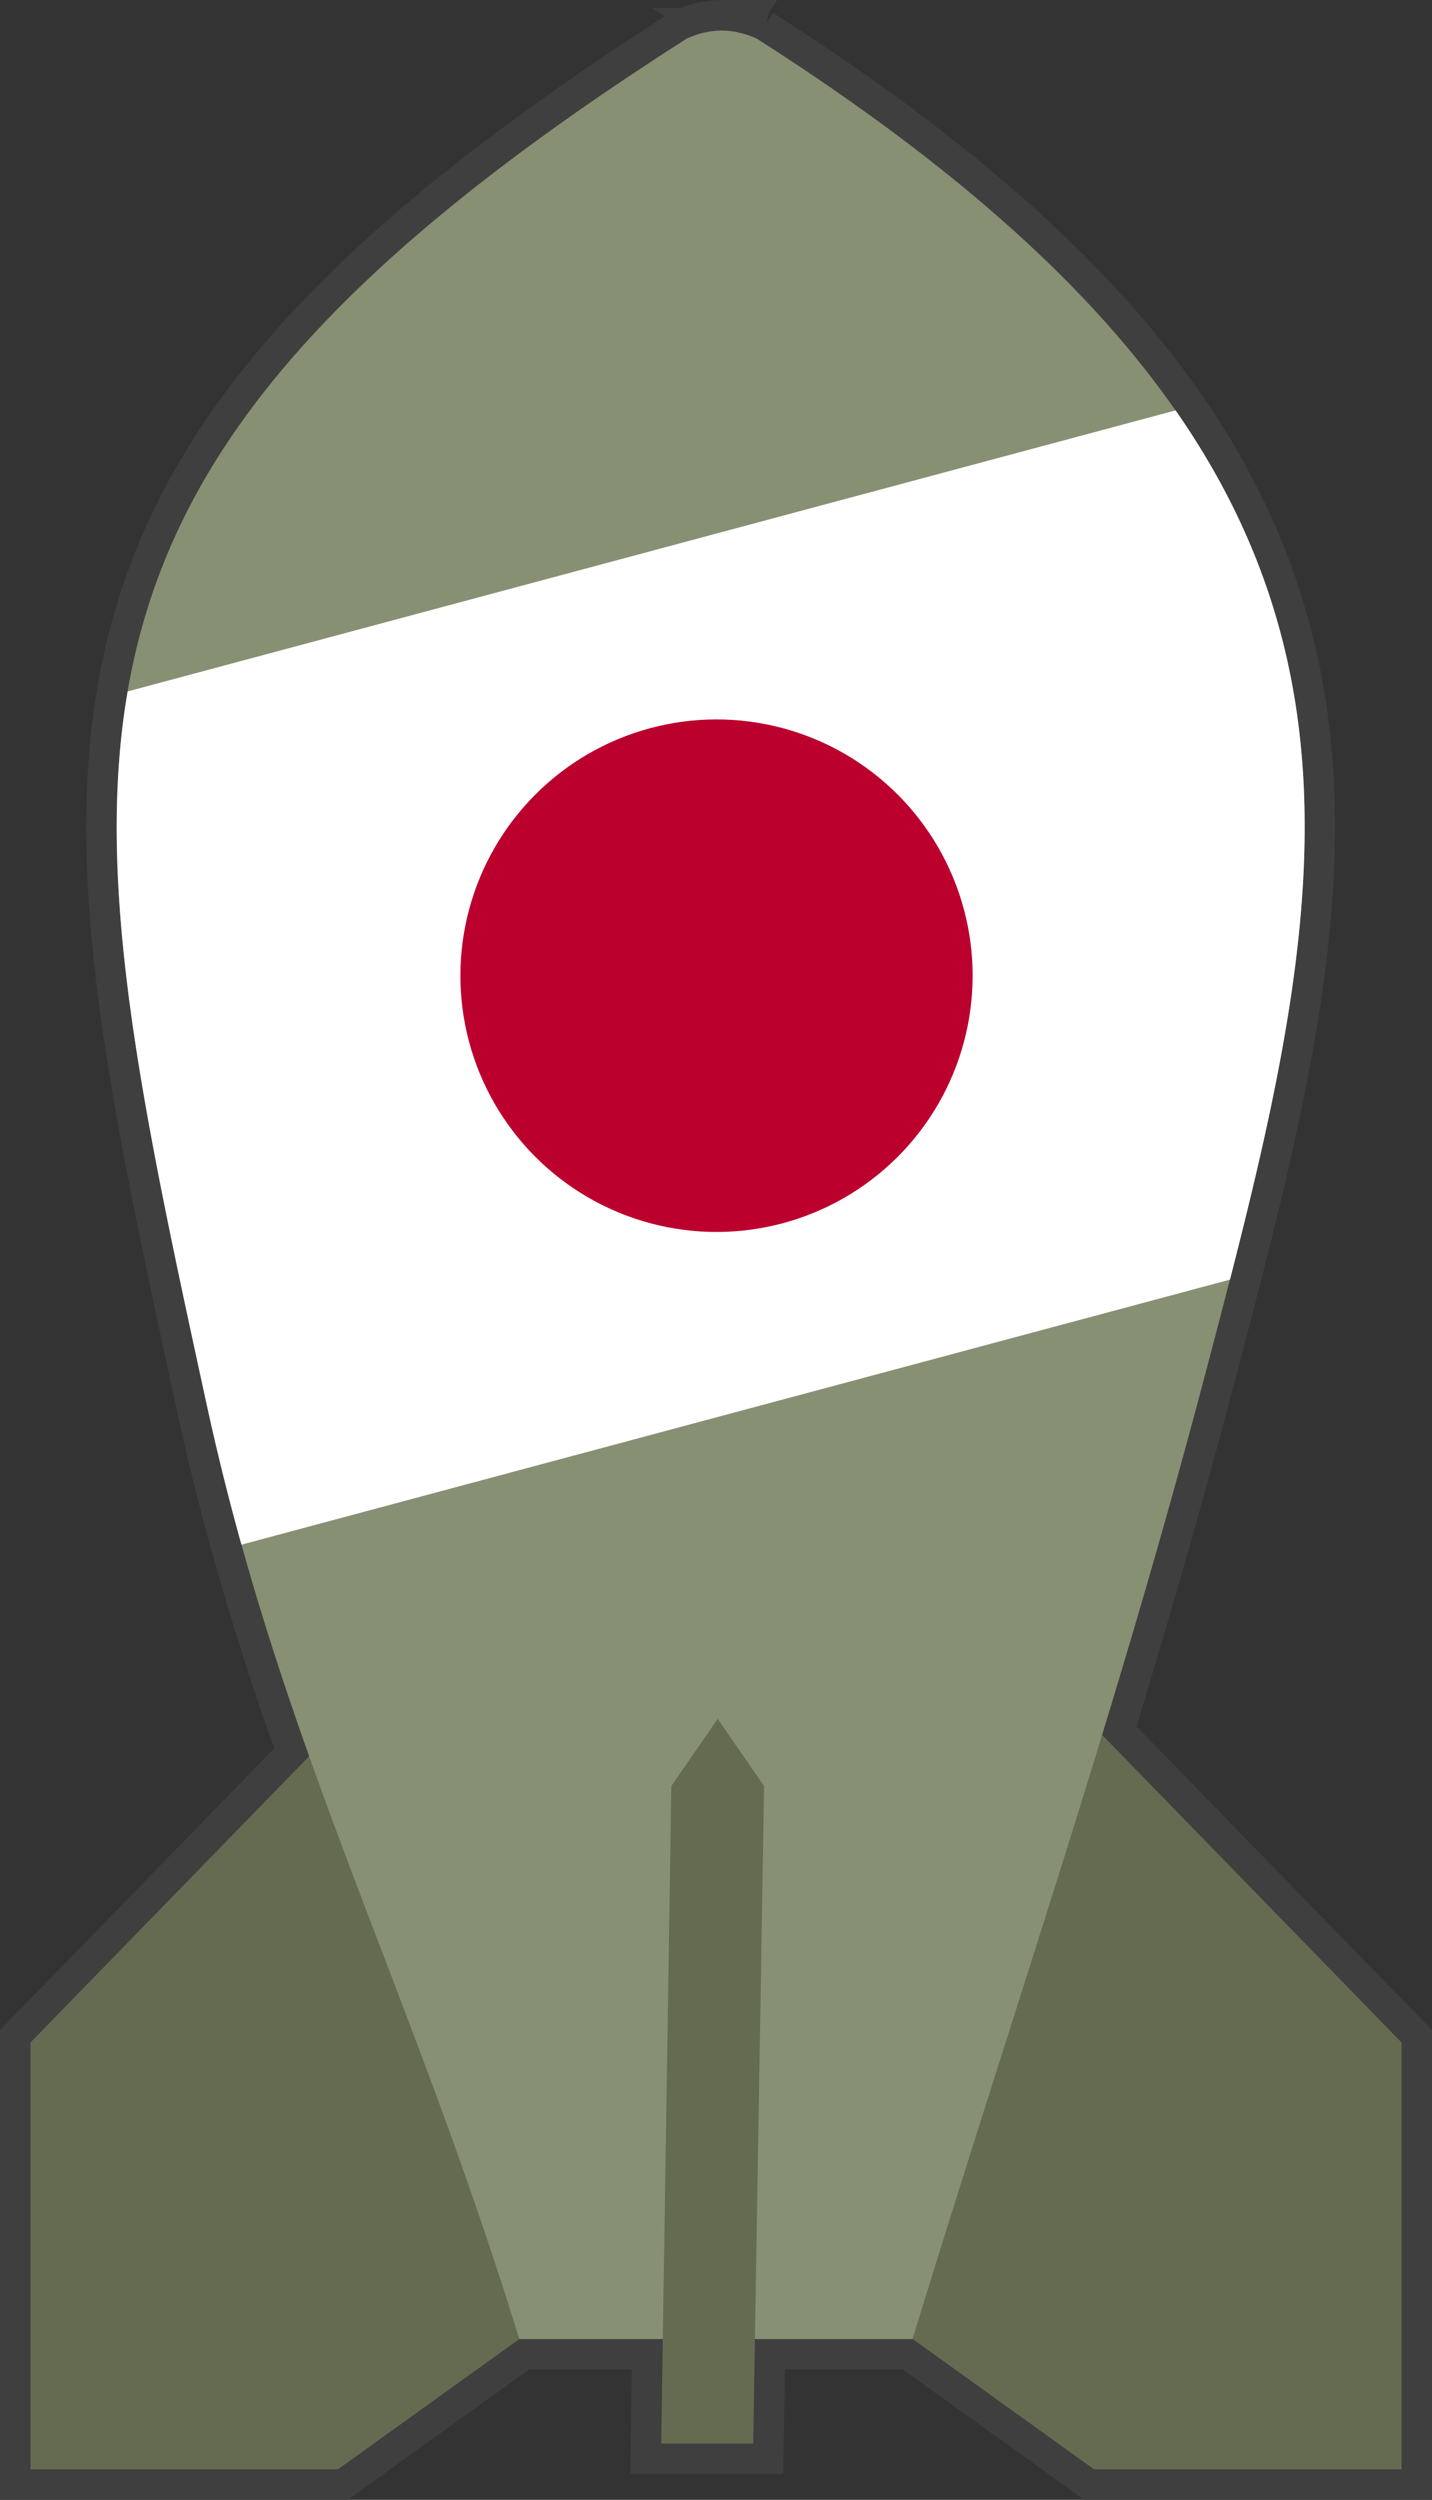 <svg xmlns="http://www.w3.org/2000/svg" viewBox="0 0 470 820"><rect x="0" y="0" width="470" height="820" fill="#333333" stroke="none"/><g transform="translate(10 -242.34)"><path d="M226.39 252.35c-.154.003-.315.056-.468.063-.32.013-.62.005-.937.03-.166.013-.333.016-.5.032-.754.072-1.543.2-2.31.344-.358.067-.702.166-1.062.25-.209.048-.417.071-.625.125-.153.039-.314.082-.468.125-.186.05-.346.101-.531.156-.322.095-.644.172-.968.281-.139.046-.267.14-.406.188-.878.31-1.788.62-2.685 1.03-223.13 142.36-204.18 233.99-157.5 448.37 9.136 41.97 20.725 79.034 33.537 115.06L0 912.315v140.03h100.89l59.548-42.75h47.089l-.53 34.282h30.226l.562-34.281h51.71c.003-.01-.003-.022 0-.031l59.611 42.78h100.89v-140.03l-98.269-100.91c11.527-37.744 22.661-76.041 33.631-117.59 46.67-176.78 76.081-296.49-147.04-438.84a30.59 30.59 0 00-3.903-1.468c-.136-.041-.27-.086-.406-.125-.206-.059-.418-.102-.625-.156-.248-.065-.502-.1-.749-.156-.361-.085-.729-.181-1.093-.25-.761-.143-1.5-.273-2.248-.344-.485-.046-.957-.045-1.437-.063-.32-.013-.645-.061-.968-.062-.163 0-.337-.004-.5 0z" stroke="#3f3f3f" stroke-width="20" fill="none"/><path d="M346.08 805.63l103.93 106.7v140.02h-100.9l-77.356-55.537zM103.93 805.63L0 912.33v140.02h100.9l77.356-55.537z" fill="#646b51"/><path d="M226.39 252.35c-.154.003-.304.035-.458.042-.32.013-.64.016-.957.041-.166.012-.333.026-.5.042a25.57 25.57 0 00-2.288.333c-.358.067-.722.166-1.083.25-.208.049-.416.071-.624.125-.153.04-.304.082-.458.125-.185.05-.356.111-.54.166-.322.096-.634.183-.958.292-.139.046-.278.118-.416.166-.879.31-1.767.63-2.664 1.042-223.12 142.36-204.19 233.98-157.52 448.37 24.501 112.57 66.73 189.95 102.51 306.26H289.49c35.773-116.3 66.481-204.41 95.887-315.79 46.67-176.78 76.086-296.47-147.04-438.83a30.613 30.613 0 00-3.912-1.458c-.136-.041-.28-.086-.416-.125-.206-.059-.418-.112-.624-.167-.249-.064-.503-.109-.75-.166-.361-.084-.717-.18-1.082-.25a25.102 25.102 0 00-2.247-.333 25.12 25.12 0 00-1.457-.084c-.32-.013-.635-.04-.957-.041-.163 0-.337-.004-.5 0z" fill="#889074"/><path d="M375.84 376.96L31.9 469.148c-10.921 63.403 4.602 135.89 26 234.19a816.47 816.47 0 0011.344 45.688l324.45-86.94c28.15-109.6 43.16-197.56-17.85-285.13z" fill="#fff"/><circle cx="450" cy="300" transform="rotate(-14.999 1821.575 294.198) scale(.467)" r="180" fill="#bc002d"/><path d="M207.01 1043.9h30.203l3.567-215.69-15.22-22.073-15.22 22.073z" fill="#646b51"/></g></svg>